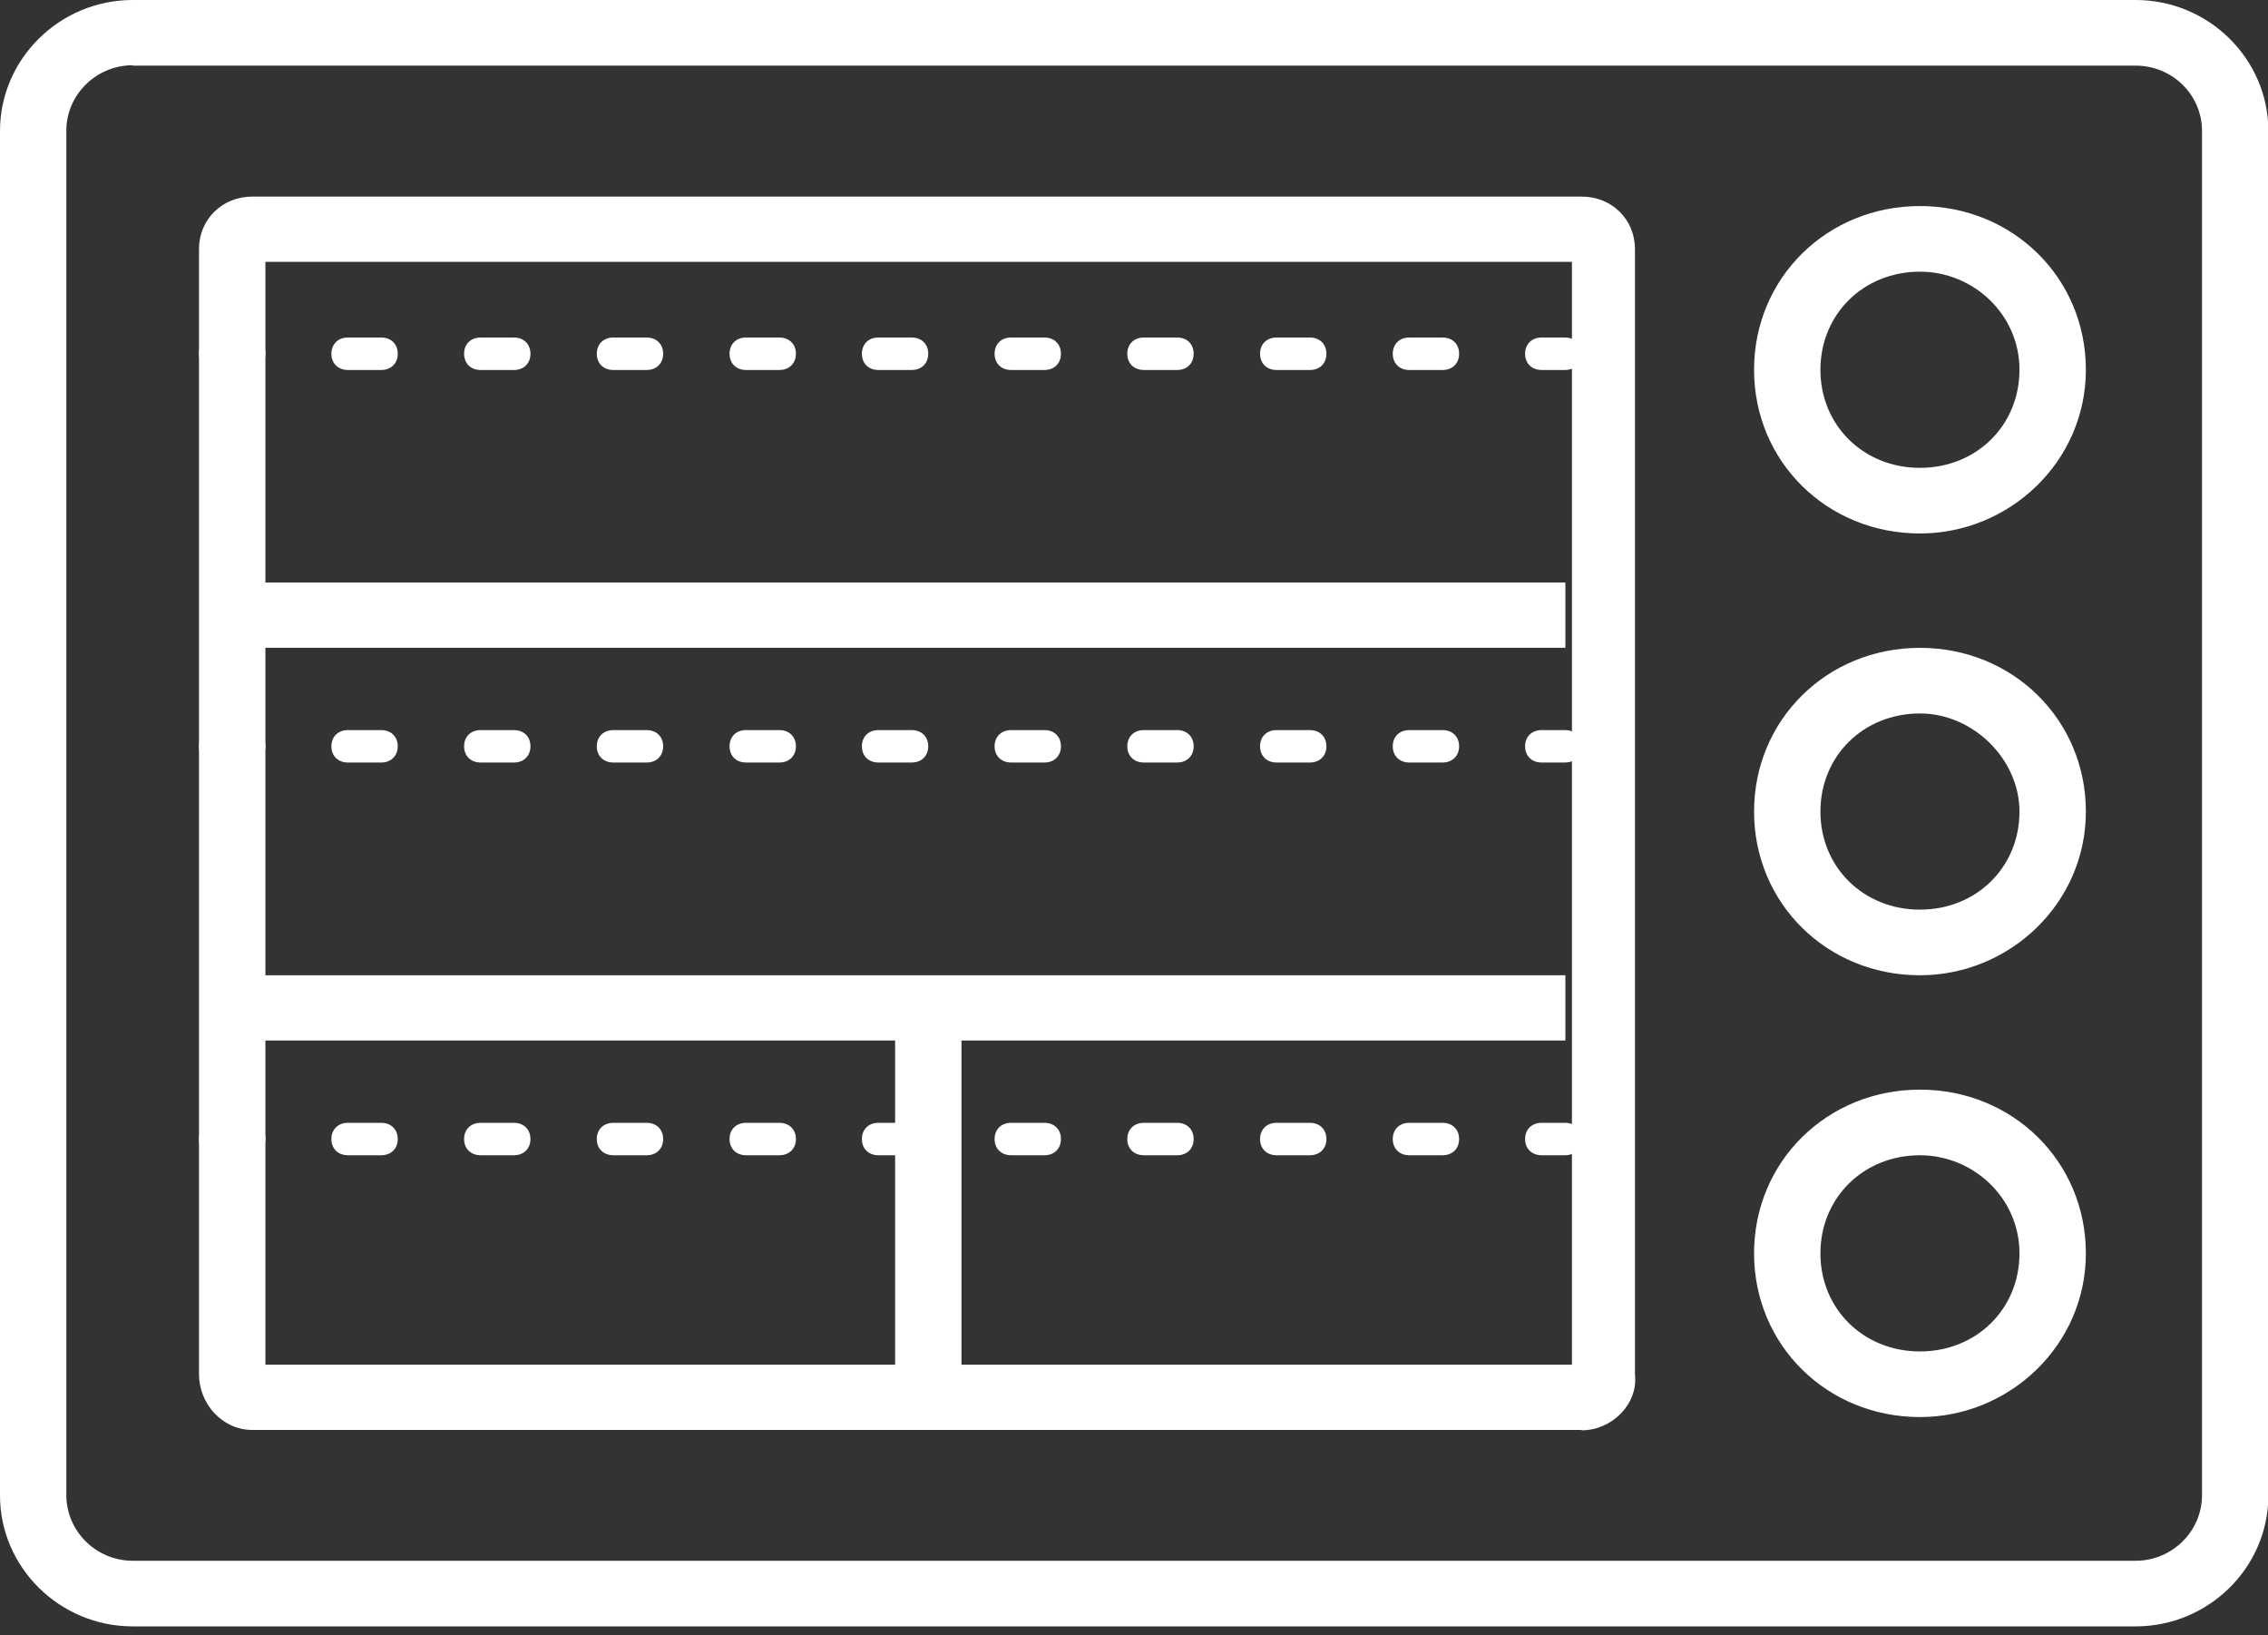 <svg viewBox="0 0 43 31" fill="none" xmlns="http://www.w3.org/2000/svg">
<rect x="0" y="0" width="43" height="31" fill="#333333" stroke="none"/>
<g clip-path="url(#clip0_212_147588)">
<path fill-rule="evenodd" clip-rule="evenodd" d="M2.516 1.237C1.824 1.237 1.258 1.796 1.258 2.474V28.343C1.258 29.028 1.824 29.587 2.516 29.587H40.491C41.183 29.587 41.749 29.028 41.749 28.343V2.481C41.749 1.796 41.183 1.244 40.491 1.244H2.516V1.237ZM40.484 30.831H2.516C1.132 30.831 0 29.713 0 28.35V2.481C0 1.118 1.132 0 2.516 0H40.491C41.875 0 43.007 1.118 43.007 2.481V28.35C43.007 29.713 41.875 30.831 40.491 30.831H40.484Z" fill="white"/>
<path fill-rule="evenodd" clip-rule="evenodd" d="M5.032 25.87H29.803V4.964H5.032V25.87ZM29.984 27.107H4.78C4.214 27.107 3.773 26.61 3.773 26.051V4.719C3.773 4.16 4.214 3.727 4.78 3.727H29.991C30.558 3.727 30.998 4.16 30.998 4.719V26.058C31.061 26.617 30.558 27.114 29.991 27.114L29.984 27.107Z" fill="white"/>
<path fill-rule="evenodd" clip-rule="evenodd" d="M4.717 14.455H4.088C3.899 14.455 3.773 14.329 3.773 14.147C3.773 13.966 3.899 13.84 4.088 13.84H4.717C4.906 13.84 5.032 13.966 5.032 14.147C5.032 14.329 4.906 14.455 4.717 14.455ZM7.226 14.455H6.597C6.409 14.455 6.283 14.329 6.283 14.147C6.283 13.966 6.409 13.84 6.597 13.84H7.226C7.415 13.84 7.541 13.966 7.541 14.147C7.541 14.329 7.415 14.455 7.226 14.455ZM9.743 14.455H9.113C8.925 14.455 8.799 14.329 8.799 14.147C8.799 13.966 8.925 13.84 9.113 13.84H9.743C9.931 13.84 10.057 13.966 10.057 14.147C10.057 14.329 9.931 14.455 9.743 14.455ZM12.259 14.455H11.63C11.441 14.455 11.315 14.329 11.315 14.147C11.315 13.966 11.441 13.84 11.63 13.84H12.259C12.447 13.84 12.573 13.966 12.573 14.147C12.573 14.329 12.447 14.455 12.259 14.455ZM14.775 14.455H14.146C13.957 14.455 13.832 14.329 13.832 14.147C13.832 13.966 13.957 13.84 14.146 13.84H14.775C14.964 13.84 15.09 13.966 15.09 14.147C15.09 14.329 14.964 14.455 14.775 14.455ZM17.284 14.455H16.655C16.466 14.455 16.341 14.329 16.341 14.147C16.341 13.966 16.466 13.84 16.655 13.84H17.284C17.473 13.84 17.599 13.966 17.599 14.147C17.599 14.329 17.473 14.455 17.284 14.455ZM19.801 14.455H19.172C18.983 14.455 18.857 14.329 18.857 14.147C18.857 13.966 18.983 13.84 19.172 13.84H19.801C19.989 13.84 20.115 13.966 20.115 14.147C20.115 14.329 19.989 14.455 19.801 14.455ZM22.317 14.455H21.688C21.499 14.455 21.373 14.329 21.373 14.147C21.373 13.966 21.499 13.84 21.688 13.84H22.317C22.506 13.84 22.631 13.966 22.631 14.147C22.631 14.329 22.506 14.455 22.317 14.455ZM24.833 14.455H24.204C24.015 14.455 23.89 14.329 23.89 14.147C23.89 13.966 24.015 13.84 24.204 13.84H24.833C25.022 13.84 25.148 13.966 25.148 14.147C25.148 14.329 25.022 14.455 24.833 14.455ZM27.349 14.455H26.72C26.532 14.455 26.406 14.329 26.406 14.147C26.406 13.966 26.532 13.84 26.72 13.84H27.349C27.538 13.84 27.664 13.966 27.664 14.147C27.664 14.329 27.538 14.455 27.349 14.455ZM29.67 14.455H29.23C29.041 14.455 28.915 14.329 28.915 14.147C28.915 13.966 29.041 13.84 29.23 13.84H29.67C29.859 13.84 29.984 13.966 29.984 14.147C29.984 14.329 29.859 14.455 29.67 14.455Z" fill="white"/>
<path fill-rule="evenodd" clip-rule="evenodd" d="M4.717 7.014H4.088C3.899 7.014 3.773 6.888 3.773 6.706C3.773 6.524 3.899 6.398 4.088 6.398H4.717C4.906 6.398 5.032 6.524 5.032 6.706C5.032 6.888 4.906 7.014 4.717 7.014ZM7.226 7.014H6.597C6.409 7.014 6.283 6.888 6.283 6.706C6.283 6.524 6.409 6.398 6.597 6.398H7.226C7.415 6.398 7.541 6.524 7.541 6.706C7.541 6.888 7.415 7.014 7.226 7.014ZM9.743 7.014H9.113C8.925 7.014 8.799 6.888 8.799 6.706C8.799 6.524 8.925 6.398 9.113 6.398H9.743C9.931 6.398 10.057 6.524 10.057 6.706C10.057 6.888 9.931 7.014 9.743 7.014ZM12.259 7.014H11.63C11.441 7.014 11.315 6.888 11.315 6.706C11.315 6.524 11.441 6.398 11.63 6.398H12.259C12.447 6.398 12.573 6.524 12.573 6.706C12.573 6.888 12.447 7.014 12.259 7.014ZM14.775 7.014H14.146C13.957 7.014 13.832 6.888 13.832 6.706C13.832 6.524 13.957 6.398 14.146 6.398H14.775C14.964 6.398 15.09 6.524 15.09 6.706C15.09 6.888 14.964 7.014 14.775 7.014ZM17.284 7.014H16.655C16.466 7.014 16.341 6.888 16.341 6.706C16.341 6.524 16.466 6.398 16.655 6.398H17.284C17.473 6.398 17.599 6.524 17.599 6.706C17.599 6.888 17.473 7.014 17.284 7.014ZM19.801 7.014H19.172C18.983 7.014 18.857 6.888 18.857 6.706C18.857 6.524 18.983 6.398 19.172 6.398H19.801C19.989 6.398 20.115 6.524 20.115 6.706C20.115 6.888 19.989 7.014 19.801 7.014ZM22.317 7.014H21.688C21.499 7.014 21.373 6.888 21.373 6.706C21.373 6.524 21.499 6.398 21.688 6.398H22.317C22.506 6.398 22.631 6.524 22.631 6.706C22.631 6.888 22.506 7.014 22.317 7.014ZM24.833 7.014H24.204C24.015 7.014 23.89 6.888 23.89 6.706C23.89 6.524 24.015 6.398 24.204 6.398H24.833C25.022 6.398 25.148 6.524 25.148 6.706C25.148 6.888 25.022 7.014 24.833 7.014ZM27.349 7.014H26.72C26.532 7.014 26.406 6.888 26.406 6.706C26.406 6.524 26.532 6.398 26.72 6.398H27.349C27.538 6.398 27.664 6.524 27.664 6.706C27.664 6.888 27.538 7.014 27.349 7.014ZM29.67 7.014H29.23C29.041 7.014 28.915 6.888 28.915 6.706C28.915 6.524 29.041 6.398 29.23 6.398H29.67C29.859 6.398 29.984 6.524 29.984 6.706C29.984 6.888 29.859 7.014 29.67 7.014Z" fill="white"/>
<path fill-rule="evenodd" clip-rule="evenodd" d="M4.717 21.9H4.088C3.899 21.9 3.773 21.774 3.773 21.593C3.773 21.411 3.899 21.285 4.088 21.285H4.717C4.906 21.285 5.032 21.411 5.032 21.593C5.032 21.774 4.906 21.9 4.717 21.9ZM7.226 21.9H6.597C6.409 21.9 6.283 21.774 6.283 21.593C6.283 21.411 6.409 21.285 6.597 21.285H7.226C7.415 21.285 7.541 21.411 7.541 21.593C7.541 21.774 7.415 21.9 7.226 21.9ZM9.743 21.9H9.113C8.925 21.9 8.799 21.774 8.799 21.593C8.799 21.411 8.925 21.285 9.113 21.285H9.743C9.931 21.285 10.057 21.411 10.057 21.593C10.057 21.774 9.931 21.9 9.743 21.9ZM12.259 21.9H11.63C11.441 21.9 11.315 21.774 11.315 21.593C11.315 21.411 11.441 21.285 11.63 21.285H12.259C12.447 21.285 12.573 21.411 12.573 21.593C12.573 21.774 12.447 21.9 12.259 21.9ZM14.775 21.9H14.146C13.957 21.9 13.832 21.774 13.832 21.593C13.832 21.411 13.957 21.285 14.146 21.285H14.775C14.964 21.285 15.09 21.411 15.09 21.593C15.09 21.774 14.964 21.9 14.775 21.9ZM17.284 21.9H16.655C16.466 21.9 16.341 21.774 16.341 21.593C16.341 21.411 16.466 21.285 16.655 21.285H17.284C17.473 21.285 17.599 21.411 17.599 21.593C17.599 21.774 17.473 21.9 17.284 21.9ZM19.801 21.9H19.172C18.983 21.9 18.857 21.774 18.857 21.593C18.857 21.411 18.983 21.285 19.172 21.285H19.801C19.989 21.285 20.115 21.411 20.115 21.593C20.115 21.774 19.989 21.9 19.801 21.9ZM22.317 21.9H21.688C21.499 21.9 21.373 21.774 21.373 21.593C21.373 21.411 21.499 21.285 21.688 21.285H22.317C22.506 21.285 22.631 21.411 22.631 21.593C22.631 21.774 22.506 21.9 22.317 21.9ZM24.833 21.9H24.204C24.015 21.9 23.89 21.774 23.89 21.593C23.89 21.411 24.015 21.285 24.204 21.285H24.833C25.022 21.285 25.148 21.411 25.148 21.593C25.148 21.774 25.022 21.9 24.833 21.9ZM27.349 21.9H26.72C26.532 21.9 26.406 21.774 26.406 21.593C26.406 21.411 26.532 21.285 26.72 21.285H27.349C27.538 21.285 27.664 21.411 27.664 21.593C27.664 21.774 27.538 21.9 27.349 21.9ZM29.67 21.9H29.23C29.041 21.9 28.915 21.774 28.915 21.593C28.915 21.411 29.041 21.285 29.23 21.285H29.67C29.859 21.285 29.984 21.411 29.984 21.593C29.984 21.774 29.859 21.9 29.67 21.9Z" fill="white"/>
<path d="M29.679 11.043H4.719V12.28H29.679V11.043Z" fill="white"/>
<path d="M29.679 18.488H4.719V19.725H29.679V18.488Z" fill="white"/>
<path d="M18.229 19.102H16.971V26.546H18.229V19.102Z" fill="white"/>
<path fill-rule="evenodd" clip-rule="evenodd" d="M36.401 5.15C35.332 5.15 34.514 5.954 34.514 7.01C34.514 8.065 35.332 8.869 36.401 8.869C37.471 8.869 38.288 8.065 38.288 7.01C38.288 5.954 37.408 5.15 36.401 5.15ZM36.401 10.113C34.64 10.113 33.256 8.75 33.256 7.01C33.256 5.269 34.64 3.906 36.401 3.906C38.163 3.906 39.547 5.269 39.547 7.01C39.547 8.75 38.1 10.113 36.401 10.113Z" fill="white"/>
<path fill-rule="evenodd" clip-rule="evenodd" d="M36.401 13.525C35.332 13.525 34.514 14.329 34.514 15.385C34.514 16.44 35.332 17.244 36.401 17.244C37.471 17.244 38.288 16.44 38.288 15.385C38.288 14.392 37.408 13.525 36.401 13.525ZM36.401 18.488C34.64 18.488 33.256 17.125 33.256 15.385C33.256 13.644 34.64 12.281 36.401 12.281C38.163 12.281 39.547 13.644 39.547 15.385C39.547 17.125 38.1 18.488 36.401 18.488Z" fill="white"/>
<path fill-rule="evenodd" clip-rule="evenodd" d="M36.401 21.9C35.332 21.9 34.514 22.704 34.514 23.76C34.514 24.815 35.332 25.619 36.401 25.619C37.471 25.619 38.288 24.815 38.288 23.76C38.288 22.704 37.408 21.9 36.401 21.9ZM36.401 26.863C34.64 26.863 33.256 25.5 33.256 23.76C33.256 22.019 34.64 20.656 36.401 20.656C38.163 20.656 39.547 22.019 39.547 23.76C39.547 25.5 38.1 26.863 36.401 26.863Z" fill="white"/>
</g>
<defs>
<clipPath id="clip0_212_147588">
<rect width="43" height="30.831" fill="white"/>
</clipPath>
</defs>
</svg>
